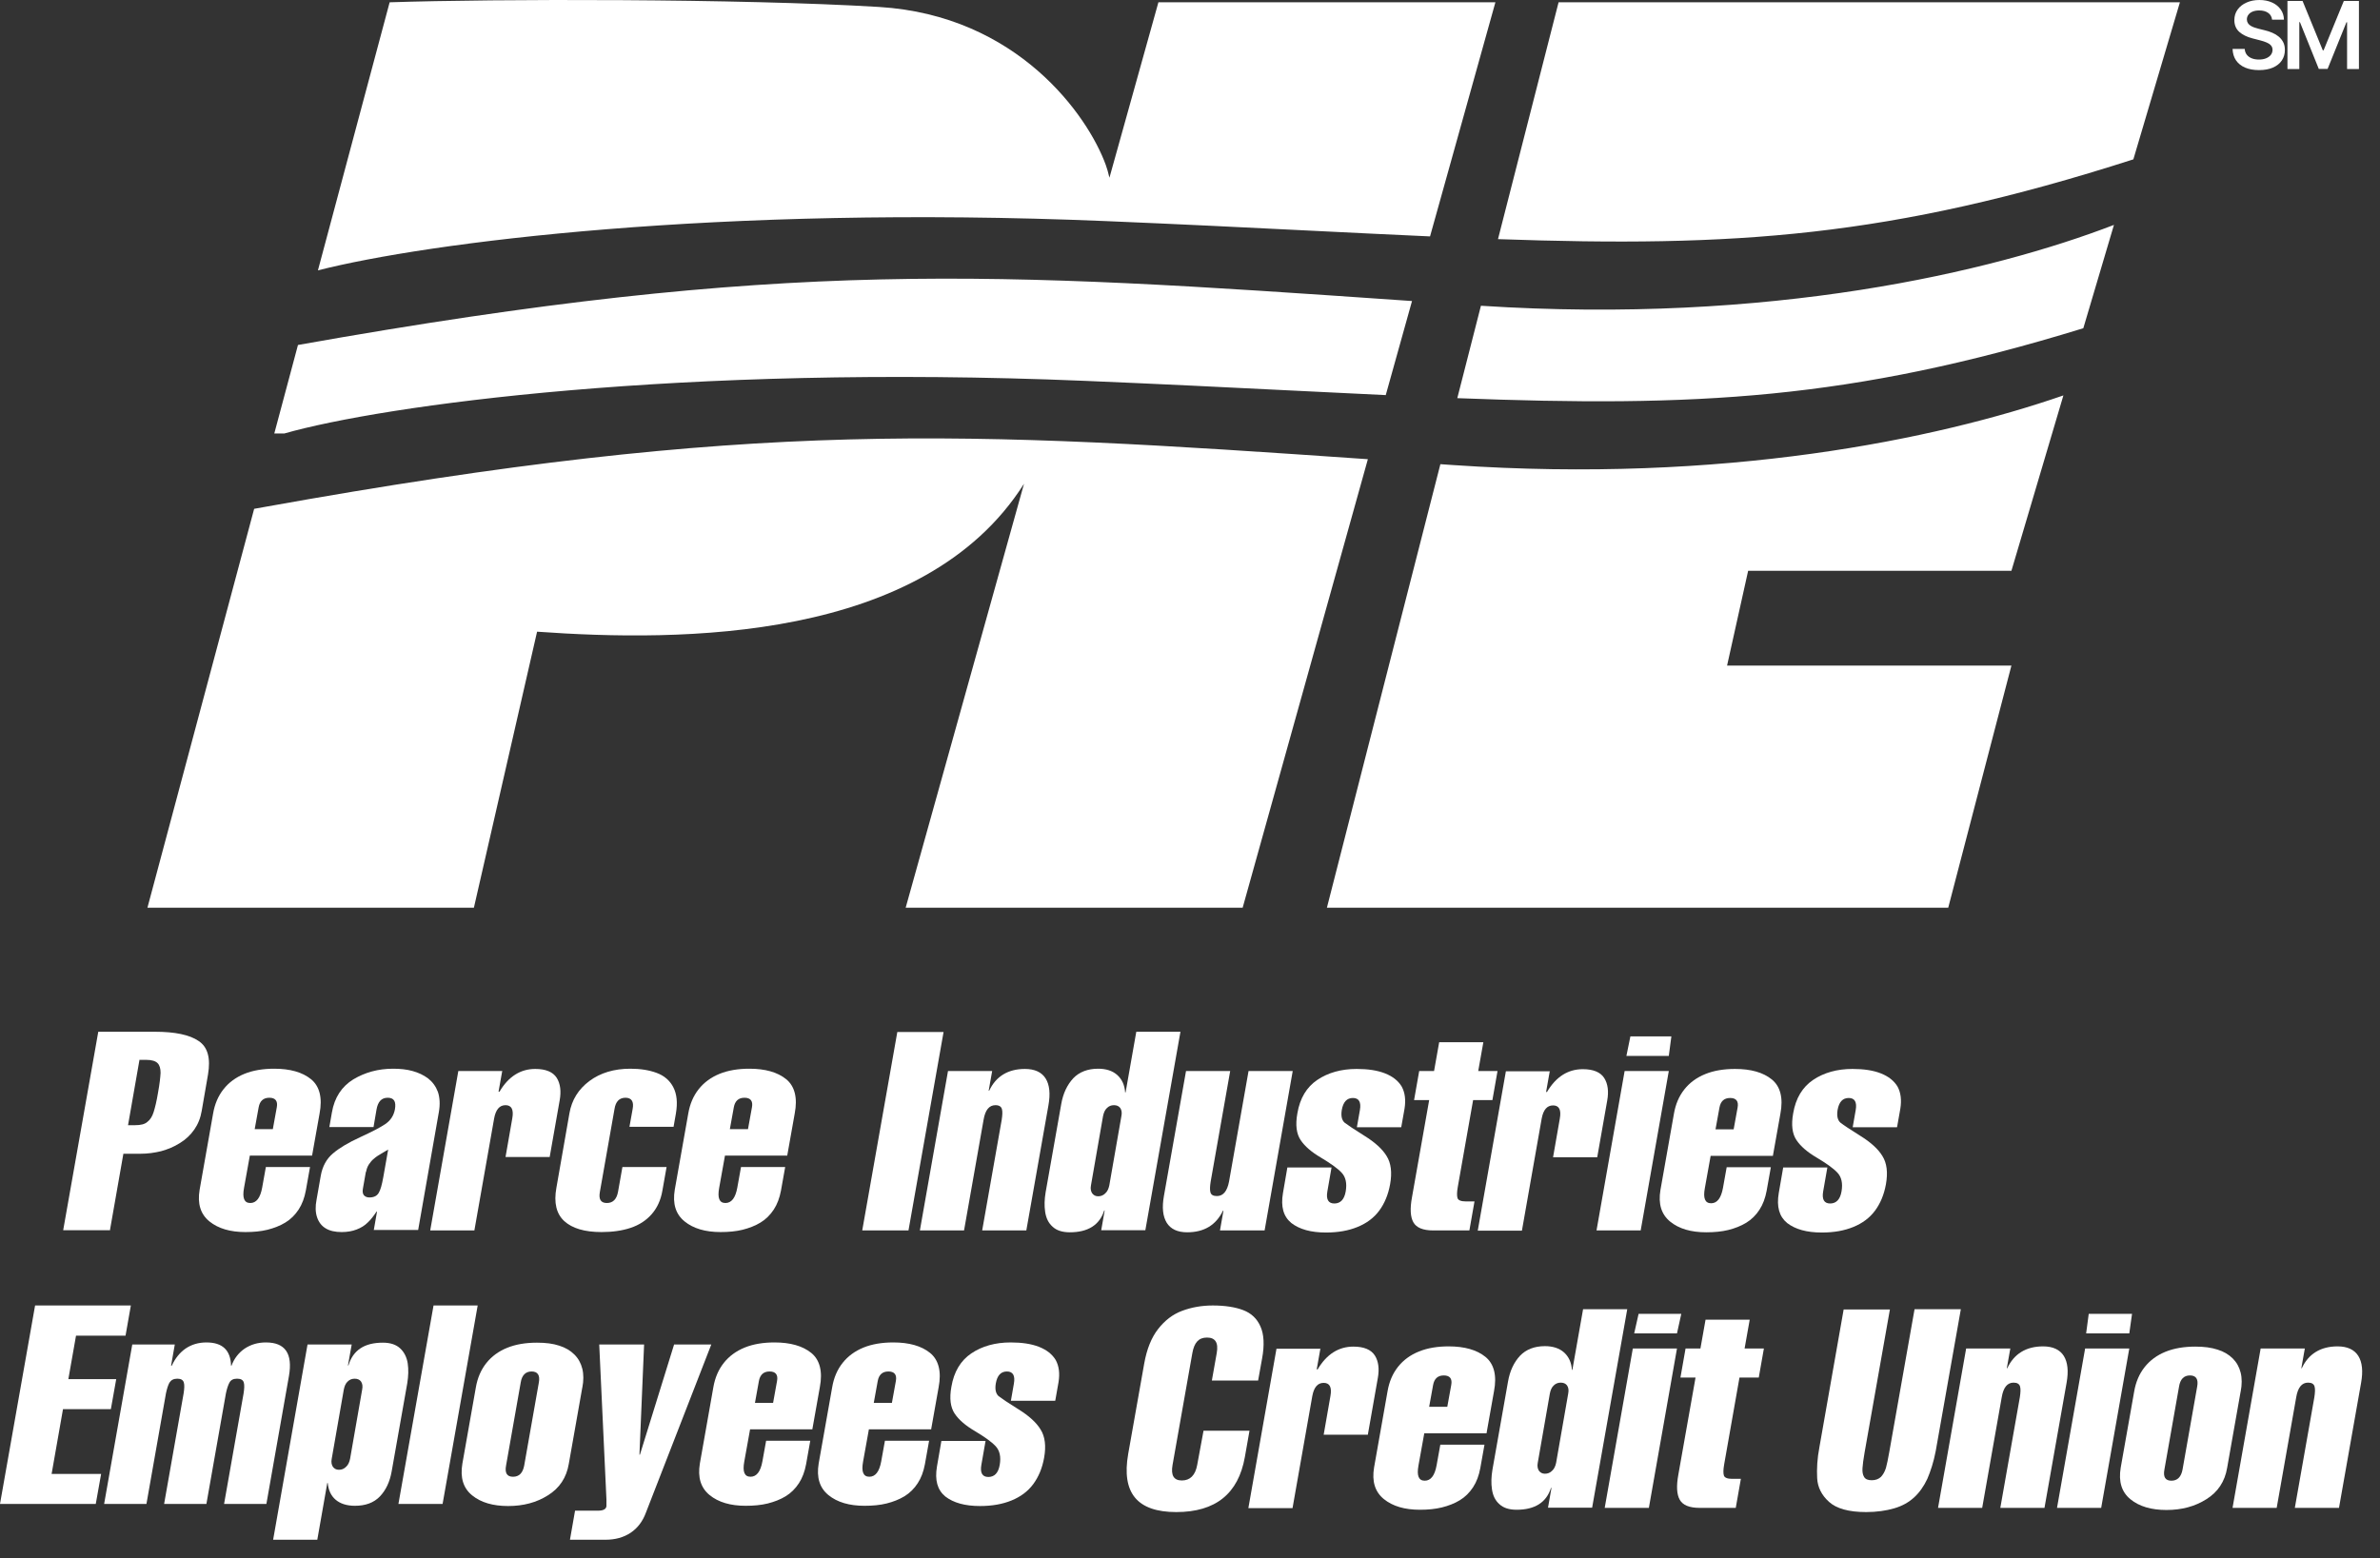 <svg width="113" height="74" viewBox="0 0 113 74" fill="none" xmlns="http://www.w3.org/2000/svg">
<rect x="0" y="0" width="113" height="74" fill="#333333" stroke="none"/>
<path fill-rule="evenodd" clip-rule="evenodd" d="M13.023 20.587L14.147 16.384C37.371 12.248 47.143 12.923 66.644 14.269L67.041 14.297L65.794 18.764C64.332 18.696 62.803 18.62 61.192 18.54C58.258 18.394 55.054 18.235 51.5 18.087C32.3 17.287 18.167 19.254 13.5 20.587H13.023ZM12.067 24.165L7 43.109H22.5L25.5 30C32.311 30.486 43.855 30.5 48.619 22.975L43 43.109H59L64.945 21.808C45.729 20.482 35.91 19.873 12.501 24.087C12.354 24.113 12.21 24.139 12.067 24.165ZM68.388 22.045L63 43.109H92.5L95.5 31.609H82L83 27.109H95.5L97.968 18.779C91.905 20.877 81.836 22.962 69.001 22.087C68.796 22.073 68.592 22.059 68.388 22.045ZM98.914 15.588L100.368 10.681C94.569 12.914 84.04 15.409 70.313 14.521L69.191 18.909C80.468 19.343 87.828 19 98.914 15.588ZM52.5 10.5C34.056 9.732 20.288 11.516 15.095 12.84L18.5 0.109C23.5 -0.057 35.146 -0.07 41.732 0.33C48.317 0.73 51.654 5.497 52.5 7.83C52.558 7.991 52.62 8.193 52.675 8.44L55 0.109H71L67.897 11.227C66.106 11.147 64.213 11.053 62.192 10.953L62.192 10.953L62.192 10.953C59.258 10.807 56.054 10.648 52.5 10.5ZM71.123 11.357C82.332 11.75 89.739 11.282 101.29 7.568L103.5 0.109H74L71.123 11.357Z" fill="white"/>
<path d="M57.14 67.948H59.325L59.105 69.196C58.796 70.939 57.714 71.811 55.849 71.811C53.984 71.811 53.244 70.895 53.565 69.052L54.326 64.759C54.447 64.075 54.668 63.523 54.988 63.115C55.308 62.706 55.683 62.419 56.125 62.254C56.566 62.088 57.052 62 57.582 62C58.167 62 58.652 62.077 59.027 62.221C59.403 62.364 59.679 62.618 59.844 62.993C60.01 63.358 60.043 63.876 59.921 64.527L59.734 65.565H57.538L57.769 64.262C57.858 63.766 57.703 63.523 57.306 63.523C56.908 63.523 56.699 63.766 56.611 64.262L55.672 69.571C55.584 70.067 55.728 70.31 56.114 70.31C56.5 70.31 56.754 70.067 56.842 69.571L57.14 67.96V67.948Z" fill="white"/>
<path d="M62.692 64.042L62.516 65.035H62.56C62.99 64.306 63.564 63.953 64.259 63.953C64.756 63.953 65.098 64.097 65.275 64.373C65.451 64.649 65.495 65.013 65.418 65.443L64.944 68.136H62.847L63.167 66.304C63.244 65.885 63.134 65.675 62.847 65.675C62.56 65.675 62.383 65.885 62.306 66.304L61.368 71.624H59.271L60.606 64.053H62.703L62.692 64.042Z" fill="white"/>
<path d="M70.581 68.07H67.623L67.347 69.604C67.259 70.089 67.359 70.321 67.645 70.321C67.932 70.321 68.12 70.078 68.208 69.593L68.385 68.61H70.482L70.283 69.725C70.217 70.078 70.107 70.376 69.941 70.63C69.775 70.884 69.566 71.094 69.312 71.248C69.058 71.403 68.771 71.513 68.462 71.59C68.153 71.667 67.8 71.701 67.414 71.701C66.696 71.701 66.123 71.535 65.703 71.193C65.284 70.851 65.129 70.354 65.24 69.692L65.88 66.072C65.957 65.62 66.123 65.233 66.376 64.913C66.63 64.593 66.961 64.35 67.37 64.185C67.778 64.019 68.252 63.942 68.782 63.942C69.533 63.942 70.118 64.108 70.526 64.439C70.934 64.77 71.078 65.322 70.934 66.072L70.581 68.058V68.07ZM67.844 66.811H68.716L68.904 65.774C68.959 65.476 68.837 65.322 68.55 65.322C68.263 65.322 68.098 65.476 68.043 65.774L67.855 66.811H67.844Z" fill="white"/>
<path d="M73.496 71.613L73.662 70.663H73.64C73.419 71.359 72.868 71.701 72.007 71.701C71.653 71.701 71.378 71.613 71.19 71.436C70.991 71.26 70.881 71.028 70.837 70.73C70.793 70.443 70.804 70.134 70.859 69.803L71.598 65.62C71.687 65.101 71.885 64.693 72.172 64.384C72.459 64.086 72.856 63.931 73.353 63.931C73.728 63.931 74.037 64.031 74.258 64.229C74.479 64.428 74.611 64.704 74.633 65.057H74.655L75.163 62.177H77.26L75.593 71.602H73.496V71.613ZM73.585 66.183L73.011 69.472C72.978 69.637 73.011 69.758 73.066 69.847C73.132 69.935 73.221 69.99 73.353 69.99C73.486 69.99 73.596 69.946 73.695 69.847C73.794 69.758 73.85 69.626 73.883 69.472L74.457 66.183C74.49 66.017 74.468 65.896 74.401 65.796C74.335 65.708 74.236 65.664 74.103 65.664C73.971 65.664 73.861 65.708 73.772 65.796C73.673 65.885 73.618 66.017 73.585 66.183Z" fill="white"/>
<path d="M78.287 71.612H76.19L77.525 64.041H79.622L78.287 71.612ZM79.622 63.324H77.59L77.799 62.397H79.826L79.622 63.324Z" fill="white"/>
<path d="M80.492 65.421H79.786L80.029 64.041H80.735L80.978 62.673H83.075L82.832 64.041H83.748L83.505 65.421H82.589L81.861 69.549C81.816 69.802 81.816 69.979 81.85 70.078C81.883 70.178 82.015 70.233 82.236 70.233H82.655L82.412 71.612H80.702C80.205 71.612 79.896 71.48 79.753 71.226C79.609 70.972 79.587 70.575 79.686 70.034L80.503 65.421H80.492Z" fill="white"/>
<path d="M93.097 62.188L91.905 68.92C91.806 69.439 91.662 69.869 91.508 70.233C91.342 70.586 91.133 70.884 90.879 71.116C90.625 71.348 90.316 71.524 89.93 71.635C89.555 71.745 89.102 71.811 88.605 71.811C87.778 71.811 87.193 71.646 86.84 71.326C86.486 71.006 86.299 70.63 86.277 70.2C86.255 69.77 86.277 69.273 86.387 68.71L87.535 62.188H89.731L88.528 68.986C88.473 69.306 88.44 69.549 88.429 69.725C88.418 69.902 88.44 70.034 88.506 70.145C88.572 70.255 88.694 70.299 88.87 70.299C89.047 70.299 89.201 70.244 89.312 70.134C89.411 70.023 89.488 69.891 89.543 69.714C89.588 69.549 89.643 69.295 89.698 68.975L90.901 62.177H93.097V62.188Z" fill="white"/>
<path d="M95.448 64.041L95.282 64.979H95.304C95.624 64.295 96.198 63.942 97.004 63.942C97.468 63.942 97.799 64.097 97.986 64.394C98.174 64.692 98.218 65.123 98.119 65.675L97.07 71.612H94.973L95.9 66.359C95.933 66.138 95.945 65.973 95.911 65.851C95.878 65.73 95.779 65.664 95.602 65.664C95.304 65.664 95.117 65.895 95.04 66.359L94.112 71.612H92.016L93.351 64.041H95.448Z" fill="white"/>
<path d="M99.762 71.612H97.665L99 64.041H101.097L99.762 71.612ZM101.097 63.324H99.048L99.171 62.397H101.227L101.097 63.324Z" fill="white"/>
<path d="M106.384 66.083L105.744 69.703C105.634 70.365 105.302 70.862 104.751 71.204C104.21 71.546 103.581 71.712 102.863 71.712C102.146 71.712 101.572 71.546 101.153 71.204C100.733 70.862 100.579 70.365 100.689 69.703L101.329 66.083C101.407 65.631 101.572 65.245 101.826 64.925C102.08 64.605 102.411 64.362 102.819 64.196C103.228 64.031 103.702 63.953 104.232 63.953C104.651 63.953 104.993 63.998 105.291 64.097C105.578 64.185 105.821 64.329 106.009 64.516C106.196 64.704 106.318 64.925 106.384 65.189C106.45 65.454 106.45 65.763 106.384 66.094V66.083ZM103.459 65.852L102.764 69.791C102.698 70.145 102.808 70.321 103.095 70.321C103.382 70.321 103.559 70.145 103.625 69.791L104.32 65.852C104.386 65.498 104.265 65.322 103.978 65.322C103.691 65.322 103.515 65.498 103.459 65.852Z" fill="white"/>
<path d="M109.431 64.041L109.265 64.979H109.287C109.607 64.295 110.181 63.942 110.987 63.942C111.45 63.942 111.782 64.097 111.969 64.394C112.157 64.692 112.201 65.123 112.102 65.675L111.053 71.612H108.956L109.883 66.359C109.916 66.138 109.927 65.973 109.894 65.851C109.861 65.73 109.762 65.664 109.585 65.664C109.287 65.664 109.1 65.895 109.022 66.359L108.095 71.612H105.999L107.334 64.041H109.431Z" fill="white"/>
<path d="M4.558 71.425H0L1.666 62H6.213L5.96 63.435H3.609L3.245 65.499H5.518L5.264 66.922H2.991L2.45 70.001H4.801L4.547 71.425H4.558Z" fill="white"/>
<path d="M8.299 63.854L8.123 64.858H8.156C8.321 64.505 8.542 64.229 8.818 64.041C9.094 63.854 9.425 63.755 9.8 63.755C10.562 63.755 10.948 64.119 10.97 64.858H10.992C11.114 64.527 11.323 64.251 11.61 64.052C11.908 63.854 12.239 63.755 12.626 63.755C13.542 63.755 13.906 64.284 13.718 65.355L12.648 71.425H10.639L11.566 66.171C11.599 65.951 11.61 65.785 11.577 65.664C11.544 65.542 11.445 65.476 11.257 65.476C11.069 65.476 10.959 65.542 10.893 65.664C10.827 65.785 10.771 65.962 10.727 66.171L9.8 71.425H7.792L8.719 66.171C8.752 65.951 8.763 65.785 8.73 65.664C8.697 65.542 8.597 65.476 8.421 65.476C8.244 65.476 8.123 65.542 8.046 65.664C7.979 65.785 7.924 65.962 7.88 66.171L6.953 71.425H4.944L6.28 63.854H8.288H8.299Z" fill="white"/>
<path d="M16.698 63.854L16.521 64.847H16.544C16.764 64.119 17.305 63.766 18.177 63.766C18.53 63.766 18.806 63.854 19.005 64.042C19.192 64.218 19.314 64.461 19.358 64.748C19.402 65.046 19.391 65.355 19.336 65.697L18.596 69.88C18.508 70.377 18.32 70.774 18.033 71.072C17.747 71.37 17.349 71.513 16.852 71.513C16.466 71.513 16.157 71.414 15.937 71.226C15.716 71.039 15.594 70.774 15.561 70.432H15.539L15.065 73.125H12.968L14.601 63.854H16.698ZM16.323 65.995L15.749 69.284C15.716 69.45 15.749 69.571 15.804 69.659C15.87 69.748 15.959 69.803 16.091 69.803C16.224 69.803 16.334 69.759 16.433 69.659C16.532 69.571 16.588 69.439 16.621 69.284L17.195 65.995C17.228 65.83 17.206 65.708 17.14 65.609C17.073 65.521 16.974 65.477 16.841 65.477C16.709 65.477 16.599 65.521 16.51 65.609C16.411 65.697 16.356 65.83 16.323 65.995Z" fill="white"/>
<path d="M21.014 71.425H18.917L20.584 62H22.68L21.014 71.425Z" fill="white"/>
<path d="M27.647 65.896L27.007 69.516C26.896 70.178 26.565 70.675 26.013 71.017C25.473 71.359 24.843 71.524 24.126 71.524C23.409 71.524 22.835 71.359 22.416 71.017C21.996 70.675 21.842 70.178 21.952 69.516L22.592 65.896C22.669 65.443 22.835 65.057 23.089 64.737C23.343 64.417 23.674 64.174 24.082 64.009C24.49 63.843 24.965 63.766 25.495 63.766C25.914 63.766 26.256 63.81 26.554 63.909C26.841 63.998 27.084 64.141 27.271 64.329C27.459 64.516 27.581 64.737 27.647 65.002C27.713 65.267 27.713 65.576 27.647 65.907V65.896ZM24.722 65.664L24.027 69.604C23.961 69.957 24.071 70.134 24.358 70.134C24.645 70.134 24.821 69.957 24.888 69.604L25.583 65.664C25.649 65.311 25.528 65.134 25.241 65.134C24.954 65.134 24.777 65.311 24.722 65.664Z" fill="white"/>
<path d="M28.462 63.854H30.581L30.36 69.085H30.383L32.005 63.854H33.771L30.669 71.834C30.515 72.253 30.272 72.573 29.941 72.794C29.61 73.014 29.213 73.125 28.749 73.125H27.061L27.303 71.745H28.385C28.639 71.745 28.771 71.679 28.793 71.535C28.793 71.502 28.793 71.392 28.793 71.204L28.451 63.854H28.462Z" fill="white"/>
<path d="M38.571 67.882H35.613L35.337 69.416C35.249 69.902 35.348 70.133 35.635 70.133C35.922 70.133 36.11 69.891 36.198 69.405L36.375 68.423H38.471L38.273 69.537C38.207 69.891 38.096 70.189 37.931 70.442C37.765 70.696 37.556 70.906 37.302 71.061C37.048 71.215 36.761 71.325 36.452 71.403C36.143 71.48 35.79 71.513 35.404 71.513C34.686 71.513 34.112 71.347 33.693 71.005C33.273 70.663 33.119 70.167 33.229 69.504L33.869 65.885C33.947 65.432 34.112 65.046 34.366 64.726C34.62 64.406 34.951 64.163 35.359 63.997C35.768 63.832 36.242 63.755 36.772 63.755C37.522 63.755 38.107 63.92 38.516 64.251C38.924 64.582 39.068 65.134 38.924 65.885L38.571 67.871V67.882ZM35.834 66.624H36.706L36.893 65.587C36.949 65.289 36.827 65.134 36.54 65.134C36.253 65.134 36.088 65.289 36.032 65.587L35.845 66.624H35.834Z" fill="white"/>
<path d="M44.212 67.882H41.254L40.978 69.416C40.89 69.902 40.989 70.133 41.276 70.133C41.563 70.133 41.751 69.891 41.839 69.405L42.016 68.423H44.113L43.914 69.537C43.848 69.891 43.737 70.189 43.572 70.442C43.406 70.696 43.197 70.906 42.943 71.061C42.689 71.215 42.402 71.325 42.093 71.403C41.784 71.48 41.431 71.513 41.045 71.513C40.327 71.513 39.753 71.347 39.334 71.005C38.915 70.663 38.76 70.167 38.87 69.504L39.511 65.885C39.588 65.432 39.753 65.046 40.007 64.726C40.261 64.406 40.592 64.163 41 63.997C41.409 63.832 41.883 63.755 42.413 63.755C43.163 63.755 43.748 63.92 44.157 64.251C44.565 64.582 44.709 65.134 44.565 65.885L44.212 67.871V67.882ZM41.475 66.624H42.347L42.535 65.587C42.59 65.289 42.468 65.134 42.181 65.134C41.894 65.134 41.729 65.289 41.674 65.587L41.486 66.624H41.475Z" fill="white"/>
<path d="M50.093 66.525H47.996L48.139 65.708C48.206 65.333 48.095 65.134 47.808 65.134C47.521 65.134 47.345 65.322 47.279 65.708C47.234 65.984 47.279 66.183 47.411 66.304C47.554 66.414 47.863 66.624 48.36 66.933C48.857 67.242 49.21 67.562 49.408 67.893C49.618 68.224 49.673 68.677 49.574 69.228C49.486 69.725 49.309 70.144 49.055 70.487C48.801 70.829 48.459 71.083 48.029 71.259C47.599 71.436 47.102 71.524 46.528 71.524C45.811 71.524 45.27 71.37 44.884 71.072C44.508 70.763 44.376 70.299 44.486 69.648L44.696 68.434H46.793L46.594 69.571C46.528 69.946 46.638 70.144 46.925 70.144C47.212 70.144 47.4 69.957 47.466 69.571C47.532 69.184 47.466 68.886 47.267 68.677C47.069 68.467 46.738 68.235 46.296 67.97C45.844 67.706 45.524 67.43 45.325 67.132C45.127 66.834 45.071 66.414 45.171 65.862C45.292 65.145 45.612 64.615 46.12 64.273C46.627 63.931 47.257 63.755 47.985 63.755C48.515 63.755 48.967 63.821 49.331 63.964C49.696 64.108 49.96 64.317 50.126 64.593C50.28 64.88 50.325 65.222 50.258 65.642L50.104 66.514L50.093 66.525Z" fill="white"/>
<path d="M43.134 58.436H40.938L42.604 49.011H44.8L43.134 58.436Z" fill="white"/>
<path d="M47.107 50.865L46.941 51.803H46.964C47.284 51.119 47.858 50.766 48.663 50.766C49.127 50.766 49.458 50.92 49.645 51.218C49.833 51.516 49.877 51.947 49.778 52.499L48.729 58.436H46.633L47.56 53.183C47.593 52.962 47.604 52.797 47.571 52.675C47.538 52.554 47.438 52.487 47.262 52.487C46.964 52.487 46.776 52.719 46.699 53.183L45.772 58.436H43.675L45.01 50.865H47.107Z" fill="white"/>
<path d="M52.283 58.436L52.449 57.487H52.427C52.206 58.182 51.654 58.524 50.793 58.524C50.44 58.524 50.164 58.436 49.977 58.259C49.778 58.083 49.668 57.851 49.623 57.553C49.579 57.266 49.59 56.957 49.645 56.626L50.385 52.443C50.473 51.925 50.672 51.516 50.959 51.207C51.246 50.909 51.643 50.755 52.14 50.755C52.515 50.755 52.824 50.854 53.045 51.053C53.265 51.251 53.398 51.527 53.42 51.88H53.442L53.95 49H56.047L54.38 58.425H52.283V58.436ZM52.371 53.006L51.798 56.295C51.764 56.461 51.798 56.582 51.853 56.67C51.919 56.758 52.007 56.814 52.14 56.814C52.272 56.814 52.383 56.77 52.482 56.67C52.581 56.582 52.636 56.45 52.669 56.295L53.243 53.006C53.276 52.841 53.254 52.719 53.188 52.62C53.122 52.532 53.023 52.487 52.89 52.487C52.758 52.487 52.647 52.532 52.559 52.62C52.46 52.708 52.405 52.841 52.371 53.006Z" fill="white"/>
<path d="M57.923 58.436L58.088 57.498H58.066C57.735 58.182 57.172 58.524 56.367 58.524C55.903 58.524 55.583 58.37 55.395 58.072C55.208 57.763 55.164 57.343 55.263 56.792L56.311 50.865H58.408L57.481 56.118C57.448 56.328 57.437 56.505 57.47 56.626C57.503 56.747 57.603 56.803 57.779 56.803C58.077 56.803 58.265 56.571 58.353 56.118L59.28 50.865H61.377L60.042 58.436H57.945H57.923Z" fill="white"/>
<path d="M66.52 53.536H64.423L64.567 52.719C64.633 52.344 64.522 52.145 64.236 52.145C63.949 52.145 63.772 52.333 63.706 52.719C63.662 52.995 63.706 53.194 63.838 53.315C63.982 53.426 64.291 53.635 64.787 53.944C65.284 54.253 65.637 54.573 65.836 54.904C66.046 55.236 66.101 55.688 66.001 56.24C65.913 56.736 65.736 57.156 65.483 57.498C65.229 57.84 64.887 58.094 64.456 58.27C64.026 58.447 63.529 58.535 62.955 58.535C62.238 58.535 61.697 58.381 61.311 58.083C60.936 57.774 60.803 57.31 60.914 56.659L61.123 55.445H63.22L63.022 56.582C62.955 56.957 63.066 57.156 63.353 57.156C63.64 57.156 63.827 56.968 63.893 56.582C63.96 56.196 63.893 55.898 63.695 55.688C63.496 55.478 63.165 55.247 62.724 54.982C62.271 54.717 61.951 54.441 61.752 54.143C61.554 53.845 61.498 53.426 61.598 52.874C61.719 52.156 62.039 51.627 62.547 51.285C63.055 50.943 63.684 50.766 64.412 50.766C64.942 50.766 65.394 50.832 65.758 50.976C66.123 51.119 66.388 51.329 66.553 51.605C66.708 51.892 66.752 52.234 66.686 52.653L66.531 53.525L66.52 53.536Z" fill="white"/>
<path d="M67.845 52.245H67.139L67.382 50.865H68.088L68.331 49.497H70.428L70.185 50.865H71.101L70.858 52.245H69.942L69.214 56.372C69.169 56.626 69.169 56.803 69.203 56.902C69.236 57.002 69.368 57.057 69.589 57.057H70.008L69.765 58.436H68.055C67.558 58.436 67.249 58.304 67.106 58.05C66.962 57.796 66.94 57.399 67.04 56.858L67.856 52.245H67.845Z" fill="white"/>
<path d="M73.583 50.865L73.407 51.858H73.451C73.881 51.13 74.455 50.777 75.15 50.777C75.647 50.777 75.989 50.92 76.166 51.196C76.342 51.472 76.387 51.836 76.309 52.267L75.835 54.959H73.738L74.058 53.127C74.135 52.708 74.025 52.498 73.738 52.498C73.451 52.498 73.274 52.708 73.197 53.127L72.259 58.447H70.162L71.498 50.876H73.594L73.583 50.865Z" fill="white"/>
<path d="M77.898 58.436H75.801L77.136 50.865H79.233L77.898 58.436ZM79.233 50.148H77.22L77.409 49.221L79.355 49.221L79.233 50.148Z" fill="white"/>
<path d="M84.177 54.893H81.22L80.944 56.428C80.855 56.913 80.955 57.145 81.242 57.145C81.529 57.145 81.716 56.902 81.805 56.416L81.981 55.434H84.078L83.879 56.549C83.813 56.902 83.703 57.2 83.537 57.454C83.372 57.708 83.162 57.917 82.908 58.072C82.654 58.226 82.367 58.337 82.058 58.414C81.749 58.491 81.396 58.524 81.01 58.524C80.293 58.524 79.719 58.359 79.299 58.017C78.88 57.675 78.725 57.178 78.836 56.516L79.476 52.896C79.553 52.443 79.719 52.057 79.972 51.737C80.226 51.417 80.557 51.174 80.966 51.009C81.374 50.843 81.849 50.766 82.378 50.766C83.129 50.766 83.714 50.931 84.122 51.263C84.531 51.594 84.674 52.145 84.531 52.896L84.177 54.882V54.893ZM81.44 53.635H82.312L82.5 52.598C82.555 52.3 82.434 52.145 82.147 52.145C81.86 52.145 81.694 52.3 81.639 52.598L81.451 53.635H81.44Z" fill="white"/>
<path d="M90.061 53.536H87.964L88.107 52.719C88.173 52.344 88.063 52.145 87.776 52.145C87.489 52.145 87.312 52.333 87.246 52.719C87.202 52.995 87.246 53.194 87.379 53.315C87.522 53.426 87.831 53.635 88.328 53.944C88.825 54.253 89.178 54.573 89.376 54.904C89.586 55.236 89.641 55.688 89.542 56.24C89.454 56.736 89.277 57.156 89.023 57.498C88.769 57.84 88.427 58.094 87.997 58.27C87.566 58.447 87.07 58.535 86.496 58.535C85.778 58.535 85.238 58.381 84.851 58.083C84.476 57.774 84.344 57.31 84.454 56.659L84.664 55.445H86.761L86.562 56.582C86.496 56.957 86.606 57.156 86.893 57.156C87.18 57.156 87.368 56.968 87.434 56.582C87.5 56.196 87.434 55.898 87.235 55.688C87.037 55.478 86.706 55.247 86.264 54.982C85.812 54.717 85.492 54.441 85.293 54.143C85.094 53.845 85.039 53.426 85.138 52.874C85.26 52.156 85.58 51.627 86.088 51.285C86.595 50.943 87.224 50.766 87.953 50.766C88.482 50.766 88.935 50.832 89.299 50.976C89.663 51.119 89.928 51.329 90.094 51.605C90.248 51.892 90.292 52.234 90.226 52.653L90.072 53.525L90.061 53.536Z" fill="white"/>
<path d="M5.196 58.425H3L4.666 49H7.359C8.308 49 9.004 49.144 9.434 49.441C9.865 49.728 10.008 50.258 9.876 51.031L9.578 52.752C9.522 53.094 9.401 53.392 9.224 53.646C9.048 53.9 8.816 54.121 8.54 54.286C8.264 54.463 7.966 54.584 7.646 54.673C7.326 54.75 7.006 54.794 6.664 54.794H5.858L5.218 58.436L5.196 58.425ZM6.62 50.346L6.079 53.437H6.421C6.675 53.437 6.874 53.392 6.995 53.282C7.128 53.183 7.227 53.028 7.293 52.819C7.359 52.609 7.437 52.3 7.503 51.892C7.58 51.472 7.613 51.163 7.624 50.953C7.624 50.744 7.58 50.589 7.481 50.49C7.381 50.391 7.205 50.335 6.951 50.335H6.609L6.62 50.346Z" fill="white"/>
<path d="M14.819 54.882H11.862L11.586 56.416C11.498 56.902 11.597 57.133 11.884 57.133C12.171 57.133 12.358 56.891 12.447 56.405L12.623 55.423H14.72L14.521 56.538C14.455 56.891 14.345 57.189 14.179 57.443C14.014 57.696 13.804 57.906 13.55 58.06C13.296 58.215 13.009 58.325 12.7 58.403C12.391 58.48 12.038 58.513 11.652 58.513C10.935 58.513 10.361 58.347 9.941 58.005C9.522 57.663 9.367 57.167 9.478 56.504L10.118 52.885C10.195 52.432 10.361 52.046 10.615 51.726C10.868 51.406 11.2 51.163 11.608 50.997C12.016 50.832 12.491 50.755 13.021 50.755C13.771 50.755 14.356 50.92 14.764 51.251C15.173 51.582 15.316 52.134 15.173 52.885L14.819 54.871V54.882ZM12.082 53.624H12.954L13.142 52.587C13.197 52.289 13.076 52.134 12.789 52.134C12.502 52.134 12.336 52.289 12.281 52.587L12.093 53.624H12.082Z" fill="white"/>
<path d="M17.746 58.425L17.9 57.542H17.878C17.746 57.74 17.613 57.917 17.459 58.06C17.315 58.204 17.139 58.314 16.929 58.392C16.73 58.469 16.499 58.513 16.223 58.513C15.914 58.513 15.66 58.458 15.461 58.336C15.262 58.215 15.13 58.038 15.053 57.807C14.976 57.575 14.965 57.299 15.031 56.968L15.229 55.842C15.307 55.39 15.505 55.037 15.803 54.783C16.112 54.518 16.543 54.264 17.095 54.01C17.646 53.756 18.055 53.547 18.297 53.381C18.54 53.216 18.695 52.984 18.75 52.686C18.816 52.311 18.706 52.134 18.408 52.134C18.11 52.134 17.944 52.322 17.878 52.686L17.735 53.525H15.638L15.759 52.829C15.881 52.123 16.223 51.604 16.774 51.262C17.326 50.931 17.955 50.755 18.662 50.755C19.004 50.755 19.313 50.788 19.589 50.865C19.865 50.942 20.108 51.053 20.328 51.218C20.538 51.384 20.692 51.593 20.792 51.858C20.88 52.123 20.902 52.443 20.836 52.818L19.854 58.414H17.757L17.746 58.425ZM17.37 55.655L17.227 56.471C17.205 56.604 17.227 56.703 17.282 56.769C17.348 56.836 17.426 56.869 17.536 56.869C17.746 56.869 17.889 56.802 17.977 56.659C18.066 56.515 18.132 56.273 18.198 55.908L18.43 54.595C18.353 54.639 18.242 54.706 18.11 54.783C17.977 54.86 17.856 54.937 17.757 55.026C17.657 55.103 17.58 55.202 17.514 55.301C17.448 55.401 17.404 55.522 17.381 55.655H17.37Z" fill="white"/>
<path d="M23.847 50.854L23.67 51.847H23.715C24.145 51.119 24.719 50.766 25.414 50.766C25.911 50.766 26.253 50.909 26.43 51.185C26.606 51.461 26.65 51.825 26.573 52.256L26.098 54.949H24.002L24.322 53.117C24.399 52.697 24.288 52.487 24.002 52.487C23.715 52.487 23.538 52.697 23.461 53.117L22.523 58.436H20.426L21.761 50.865H23.858L23.847 50.854Z" fill="white"/>
<path d="M29.884 53.525L30.038 52.664C30.104 52.311 29.983 52.134 29.696 52.134C29.409 52.134 29.232 52.311 29.177 52.664L28.482 56.604C28.416 56.957 28.526 57.133 28.813 57.133C29.1 57.133 29.277 56.957 29.343 56.604L29.552 55.423H31.649L31.451 56.538C31.373 57.001 31.197 57.376 30.932 57.674C30.667 57.972 30.336 58.182 29.939 58.314C29.541 58.447 29.078 58.513 28.559 58.513C27.754 58.513 27.169 58.336 26.793 57.994C26.418 57.652 26.286 57.122 26.418 56.405L27.036 52.873C27.147 52.233 27.467 51.726 27.985 51.339C28.504 50.953 29.155 50.755 29.928 50.755C30.402 50.755 30.822 50.821 31.175 50.953C31.539 51.086 31.804 51.317 31.969 51.637C32.135 51.958 32.179 52.366 32.091 52.885L31.98 53.514H29.884V53.525Z" fill="white"/>
<path d="M37.379 54.882H34.421L34.145 56.416C34.057 56.902 34.156 57.133 34.443 57.133C34.73 57.133 34.918 56.891 35.006 56.405L35.183 55.423H37.28L37.081 56.538C37.015 56.891 36.904 57.189 36.739 57.443C36.573 57.696 36.364 57.906 36.11 58.06C35.856 58.215 35.569 58.325 35.26 58.403C34.951 58.48 34.598 58.513 34.212 58.513C33.494 58.513 32.92 58.347 32.501 58.005C32.082 57.663 31.927 57.167 32.037 56.504L32.678 52.885C32.755 52.432 32.92 52.046 33.174 51.726C33.428 51.406 33.759 51.163 34.167 50.997C34.576 50.832 35.05 50.755 35.58 50.755C36.331 50.755 36.915 50.92 37.324 51.251C37.732 51.582 37.876 52.134 37.732 52.885L37.379 54.871V54.882ZM34.642 53.624H35.514L35.702 52.587C35.757 52.289 35.635 52.134 35.348 52.134C35.061 52.134 34.896 52.289 34.841 52.587L34.653 53.624H34.642Z" fill="white"/>
<path d="M107.876 0.934C107.861 0.796 107.799 0.688 107.689 0.611C107.581 0.535 107.439 0.496 107.266 0.496C107.143 0.496 107.039 0.515 106.951 0.551C106.864 0.588 106.797 0.638 106.751 0.702C106.704 0.765 106.68 0.837 106.679 0.918C106.679 0.985 106.695 1.044 106.725 1.093C106.757 1.143 106.8 1.185 106.853 1.22C106.907 1.254 106.966 1.282 107.032 1.305C107.097 1.328 107.163 1.348 107.229 1.364L107.533 1.439C107.655 1.468 107.772 1.506 107.885 1.555C107.999 1.603 108.1 1.664 108.19 1.738C108.281 1.812 108.352 1.901 108.405 2.005C108.458 2.109 108.484 2.232 108.484 2.372C108.484 2.561 108.435 2.728 108.338 2.873C108.242 3.016 108.101 3.128 107.918 3.209C107.736 3.289 107.515 3.329 107.256 3.329C107.004 3.329 106.786 3.29 106.6 3.212C106.416 3.134 106.272 3.021 106.167 2.871C106.064 2.721 106.008 2.539 106 2.324H106.577C106.585 2.437 106.62 2.531 106.681 2.606C106.742 2.68 106.822 2.736 106.92 2.773C107.019 2.81 107.129 2.828 107.251 2.828C107.379 2.828 107.491 2.809 107.586 2.771C107.683 2.732 107.759 2.679 107.814 2.61C107.869 2.541 107.897 2.46 107.898 2.367C107.897 2.283 107.872 2.213 107.823 2.158C107.775 2.103 107.707 2.056 107.62 2.019C107.533 1.981 107.432 1.948 107.316 1.918L106.948 1.823C106.682 1.755 106.471 1.651 106.316 1.512C106.162 1.372 106.085 1.186 106.085 0.954C106.085 0.764 106.137 0.597 106.24 0.453C106.344 0.31 106.486 0.199 106.665 0.12C106.844 0.04 107.047 0 107.274 0C107.503 0 107.704 0.04 107.877 0.12C108.051 0.199 108.187 0.309 108.286 0.45C108.385 0.59 108.436 0.752 108.44 0.934H107.876Z" fill="white"/>
<path d="M108.606 0.044H109.323L110.284 2.389H110.322L111.283 0.044H112V3.28H111.437V1.057H111.407L110.513 3.271H110.093L109.199 1.052H109.169V3.28H108.606V0.044Z" fill="white"/>
</svg>
